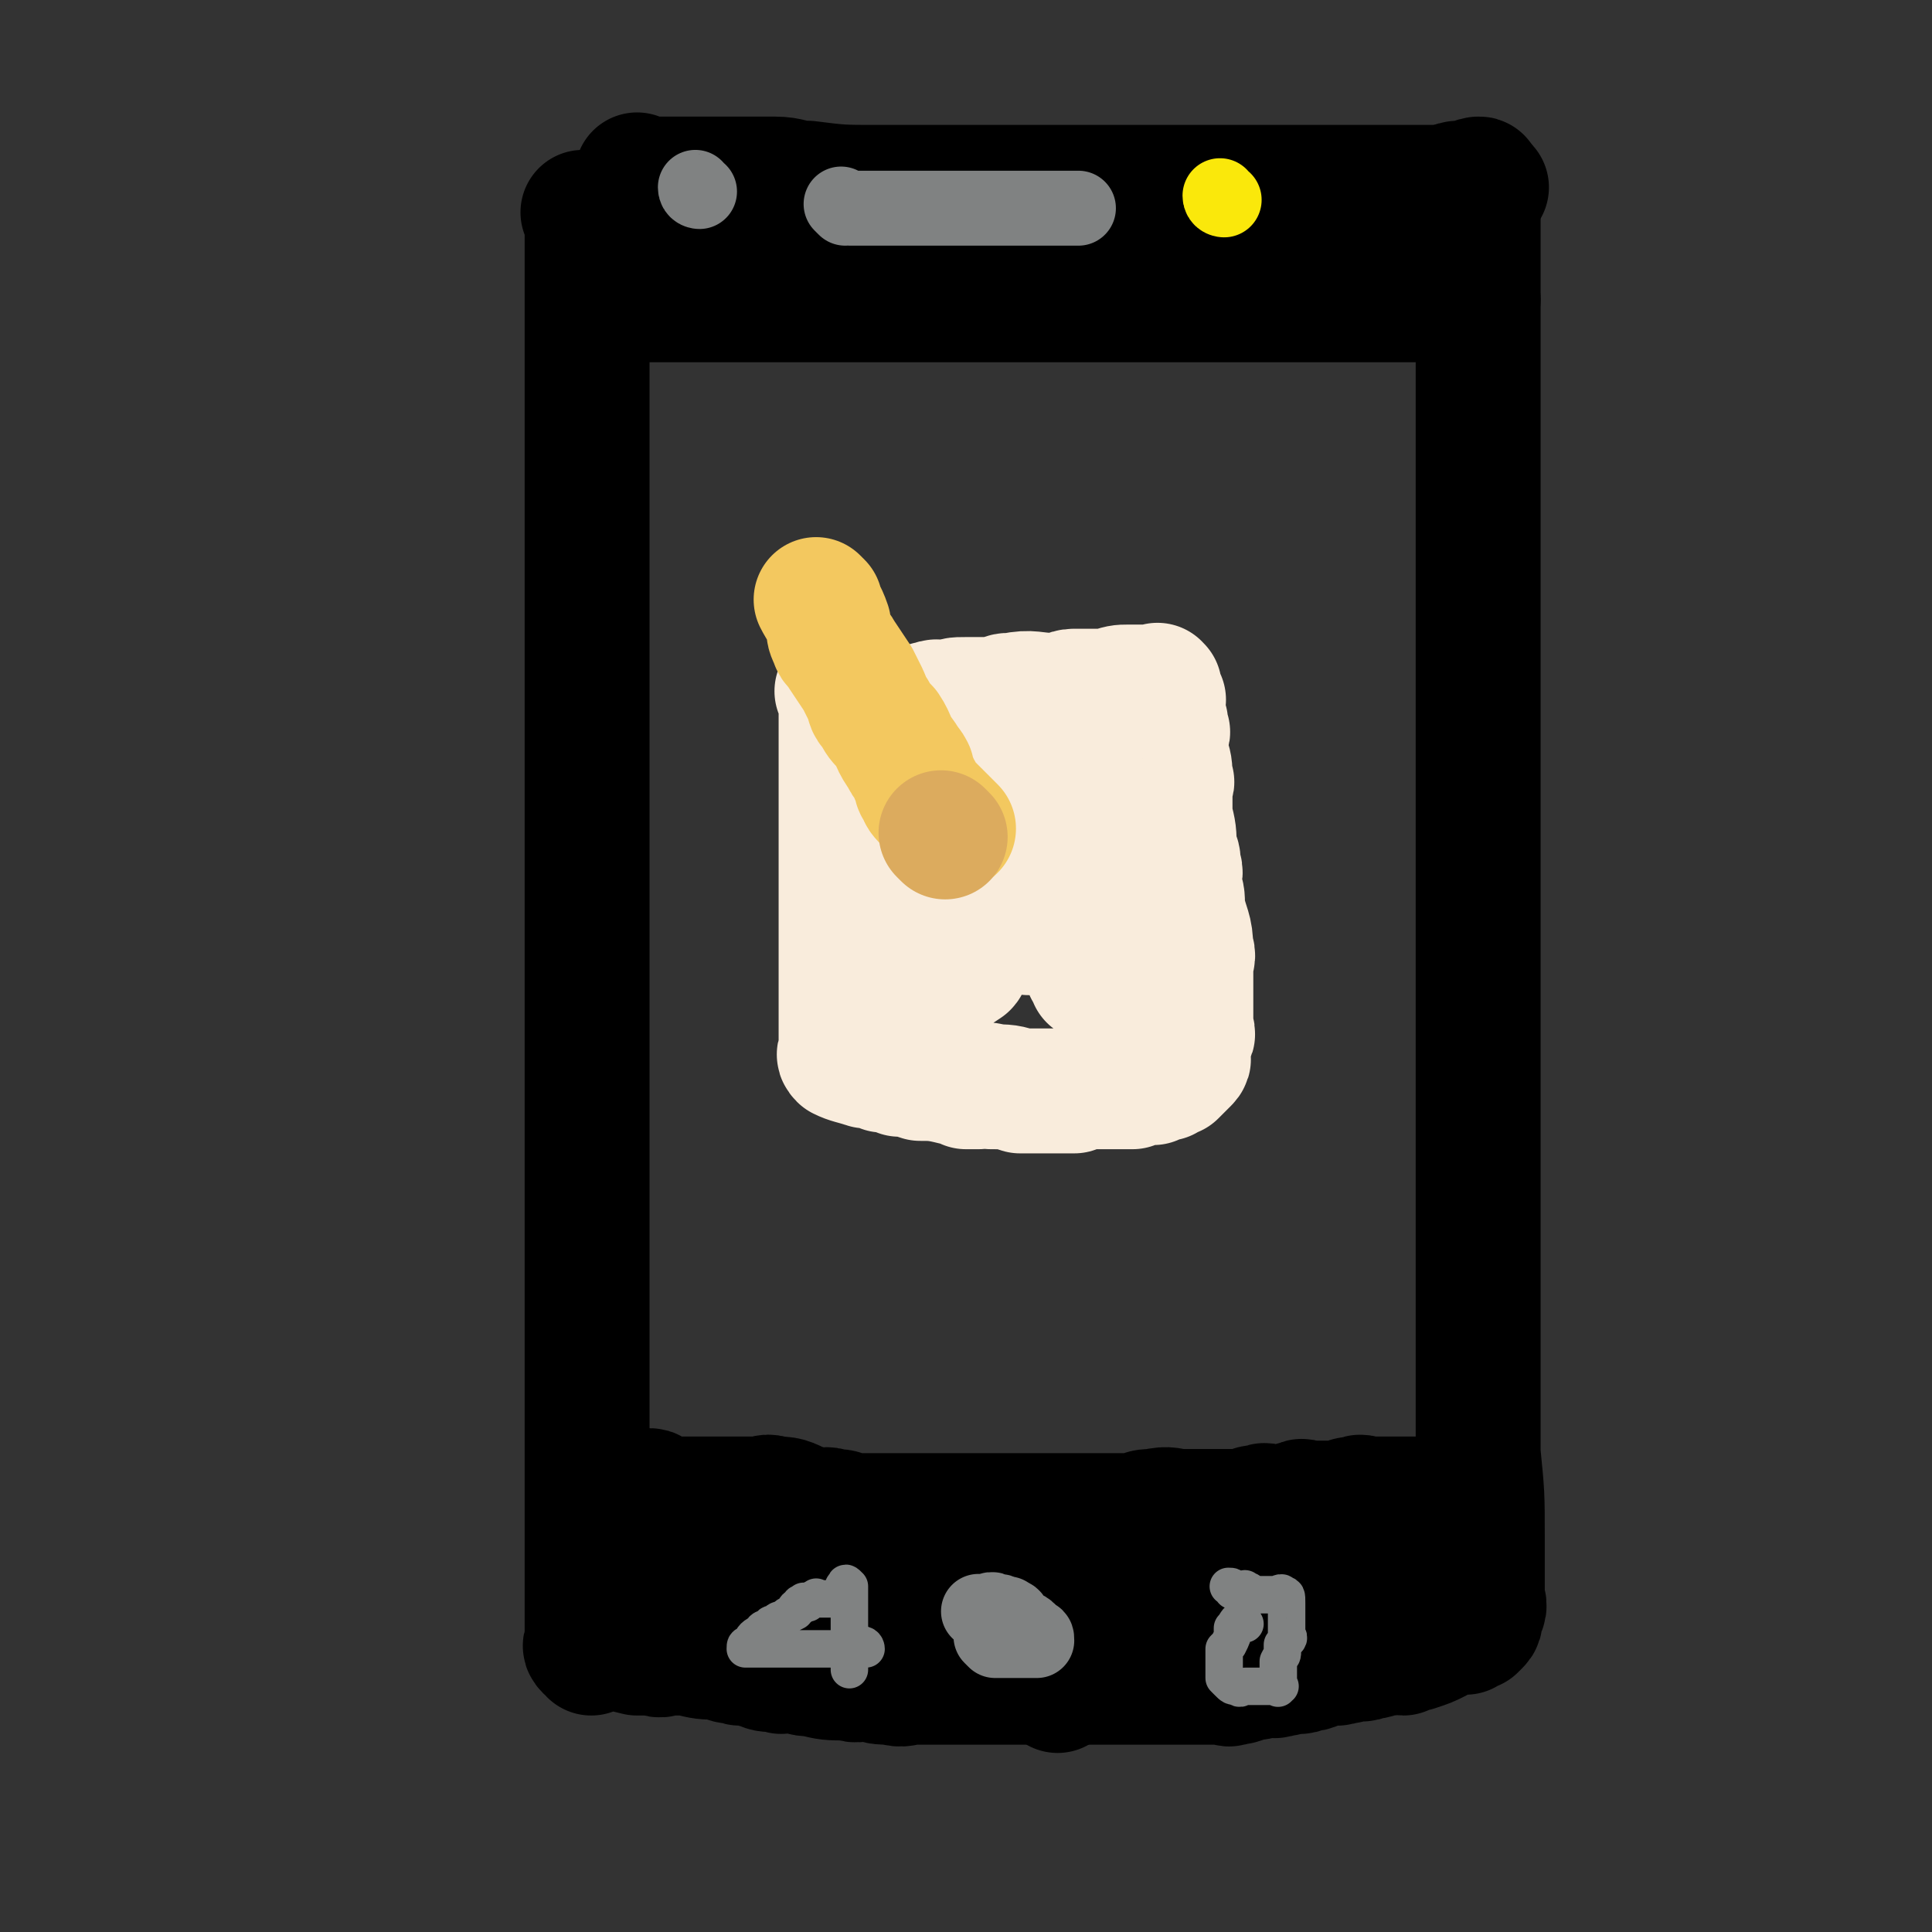 <svg viewBox='0 0 464 464' version='1.1' xmlns='http://www.w3.org/2000/svg' xmlns:xlink='http://www.w3.org/1999/xlink'><rect x="0" y="0" width="464" height="464" fill="#333333" stroke="none"/><g fill='none' stroke='#000000' stroke-width='30' stroke-linecap='round' stroke-linejoin='round'><path d='M141,52c0,0 -1,-1 -1,-1 0,0 1,1 1,2 0,1 0,1 0,2 0,2 0,2 0,5 0,1 0,1 0,2 0,1 0,1 0,3 0,3 0,3 0,7 0,3 0,3 0,6 0,1 0,1 0,3 0,3 0,3 0,6 0,4 0,4 0,9 0,1 0,1 0,3 0,3 0,3 0,6 0,2 0,2 0,5 0,5 0,5 0,10 0,2 0,2 0,5 0,2 0,2 0,5 0,2 0,2 0,4 0,4 0,4 0,9 0,2 0,2 0,5 0,2 0,2 0,4 0,2 0,2 0,4 0,4 0,4 0,8 0,2 0,2 0,4 0,2 0,2 0,4 0,2 0,2 0,4 0,3 0,3 0,6 0,2 0,2 0,4 0,1 0,1 0,3 0,3 0,3 0,6 0,1 0,1 0,3 0,2 0,2 0,4 0,1 0,1 0,3 0,1 0,1 0,3 0,2 0,2 0,5 0,1 0,1 0,3 0,1 0,1 0,2 0,3 0,3 0,6 0,1 0,1 0,3 0,1 0,1 0,2 0,1 0,1 0,3 0,2 0,2 0,5 0,1 0,1 0,3 0,1 0,1 0,2 0,1 0,1 0,3 0,3 0,3 0,6 0,1 0,1 0,2 0,1 0,1 0,3 0,1 0,1 0,2 0,3 0,3 0,6 0,1 0,1 0,3 0,1 0,1 0,2 0,1 0,1 0,3 0,3 0,3 0,6 0,1 0,1 0,2 0,1 0,1 0,3 0,1 0,1 0,2 0,2 0,2 0,5 0,1 0,1 0,2 0,1 0,1 0,2 0,1 0,1 0,2 0,2 0,2 0,5 0,1 0,1 0,2 0,1 0,1 0,2 0,1 0,1 0,3 0,2 0,2 0,4 0,1 0,1 0,2 0,1 0,1 0,3 0,1 0,1 0,3 0,3 0,3 0,6 0,1 0,1 0,3 0,2 0,2 0,4 0,2 0,2 0,4 0,3 0,3 0,7 0,2 0,2 0,4 0,2 0,2 0,5 0,2 0,2 0,5 0,4 0,4 0,9 0,2 0,2 0,4 0,1 0,1 0,3 0,1 0,1 0,2 0,2 0,2 0,4 0,1 0,1 0,2 0,0 0,0 0,1 0,0 0,0 0,1 0,1 0,1 0,2 0,0 0,0 0,1 0,0 0,0 0,1 0,0 0,0 0,1 0,1 0,1 0,2 0,0 0,0 0,1 0,0 0,0 0,1 0,0 0,0 0,1 0,0 0,0 0,1 0,0 -1,0 0,1 0,0 0,0 1,0 0,0 0,0 0,0 0,0 0,1 0,1 0,0 -1,-1 0,-1 0,-1 0,0 1,0 0,0 0,0 1,0 1,0 1,-1 2,0 3,0 3,0 7,1 2,0 2,0 4,0 2,1 2,0 4,0 2,0 2,0 4,0 4,1 4,1 8,1 2,1 2,1 4,1 1,1 1,0 3,0 1,1 1,1 2,1 2,1 2,1 5,1 1,1 1,0 3,0 1,0 1,0 2,0 1,1 1,1 3,1 4,1 4,1 9,1 2,1 2,0 5,0 2,1 2,1 5,1 3,1 3,0 6,0 5,0 5,0 10,0 2,0 2,0 4,0 2,0 2,0 4,0 2,0 2,0 4,0 4,0 4,0 8,0 2,0 2,0 4,0 3,0 3,0 5,0 2,0 2,0 4,0 5,0 5,0 9,0 2,0 2,0 4,0 2,0 2,0 4,0 2,0 2,0 3,0 4,0 4,0 7,0 2,0 2,0 3,0 2,0 2,1 3,0 2,0 2,0 3,-1 3,0 3,0 5,-1 2,0 2,1 3,0 2,0 2,0 3,-1 2,0 2,1 3,0 3,0 3,-1 6,-2 2,0 2,1 3,0 2,0 2,0 3,-1 2,0 2,1 3,0 3,0 3,-1 6,-1 2,-1 2,0 3,0 2,-1 2,-1 3,-1 3,-1 3,-1 5,-2 1,-1 1,-1 1,-1 1,-1 1,-1 2,-1 1,-1 1,0 1,0 1,0 1,0 2,0 1,0 1,0 1,0 0,-1 0,-1 0,-1 0,-1 1,0 1,0 1,0 1,0 1,0 1,-1 1,-1 1,-1 1,-1 0,-1 0,-2 0,-1 0,-1 0,-1 0,-1 1,0 1,0 1,-2 0,-2 0,-3 0,-1 0,-1 0,-2 0,-3 0,-3 0,-5 0,-4 0,-4 0,-8 0,-10 0,-10 -1,-20 0,-7 0,-7 0,-14 0,-6 0,-6 0,-12 0,-6 0,-6 0,-11 0,-9 0,-9 0,-18 0,-4 0,-4 0,-7 0,-4 0,-4 0,-7 0,-3 0,-3 0,-5 0,-5 0,-5 0,-10 0,-3 0,-3 0,-6 0,-3 0,-3 0,-5 0,-4 0,-4 0,-7 0,-6 0,-6 0,-12 0,-3 0,-3 0,-6 0,-3 0,-3 0,-5 0,-3 0,-3 0,-6 0,-5 0,-5 0,-10 0,-3 0,-3 0,-5 0,-3 0,-3 0,-5 0,-3 0,-3 0,-5 0,-5 0,-5 0,-10 0,-3 0,-3 0,-5 0,-3 0,-3 0,-5 0,-2 0,-2 0,-4 0,-5 0,-5 0,-9 0,-2 0,-2 0,-4 0,-2 0,-2 0,-4 0,-2 0,-2 0,-3 0,-4 0,-4 0,-7 0,-2 0,-2 0,-3 0,-2 0,-2 0,-3 0,-3 0,-3 0,-6 0,-2 0,-2 0,-3 0,-1 0,-1 0,-2 0,-2 0,-2 0,-3 0,-3 0,-3 0,-6 0,-1 0,-1 0,-2 0,-2 0,-2 0,-3 0,-2 0,-2 0,-3 0,-2 0,-2 0,-4 0,-2 0,-2 0,-3 0,-1 0,-1 0,-2 0,-2 0,-2 0,-3 0,-3 0,-3 0,-5 0,-1 0,-1 0,-2 0,-2 0,-2 0,-3 0,-1 0,-1 0,-2 0,-2 0,-2 0,-4 0,-1 0,-1 0,-2 0,-1 0,-1 0,-2 0,-1 0,-1 0,-1 0,-2 0,-2 0,-3 0,-1 0,-1 0,-2 0,-1 0,-1 0,-1 0,-1 0,-1 0,-1 0,-1 0,-1 0,-2 0,-1 0,-1 0,-1 0,-1 0,-1 0,-1 0,-1 0,-1 0,-1 0,-1 0,-1 0,-2 0,-1 0,-1 0,-1 0,-1 0,-1 0,-1 0,-1 0,-1 0,-1 0,-1 0,-1 0,-2 0,-1 0,-1 0,-1 0,-1 0,-1 0,-1 0,-1 0,-1 0,-1 0,-1 0,-1 0,-2 0,-1 0,-1 0,-1 0,-1 0,-1 0,-1 0,-1 0,-1 0,-2 0,-1 0,-1 0,-1 0,-1 0,-1 0,-1 0,-1 0,-1 0,-1 0,-1 1,-1 0,-1 -1,0 -1,1 -3,1 -1,0 -1,0 -2,0 -1,0 -1,1 -2,1 -1,0 -1,0 -2,0 -2,1 -2,1 -4,2 -1,0 -1,0 -2,1 -1,0 -1,1 -2,1 -1,0 -1,0 -2,0 -2,0 -2,0 -4,1 0,0 0,0 -1,1 -1,0 -1,1 -2,1 -1,0 -1,0 -2,0 -2,1 -2,1 -4,2 -1,0 -1,0 -3,0 -2,0 -2,1 -4,1 -2,0 -2,0 -4,0 -5,1 -5,1 -10,2 -2,0 -2,0 -4,1 -2,0 -2,1 -4,1 -1,0 -1,0 -3,0 -3,1 -3,1 -6,2 -1,0 -1,0 -3,0 -1,0 -1,1 -3,1 -1,0 -1,0 -3,0 -2,0 -2,0 -5,1 -1,0 -1,1 -3,1 -2,0 -2,-1 -4,-1 -2,0 -2,0 -4,0 -5,-1 -5,-1 -10,-1 -2,0 -2,0 -4,0 -1,0 -1,0 -3,0 -2,0 -2,0 -4,0 -2,0 -2,0 -5,0 -1,0 -1,0 -2,0 0,0 0,0 -1,0 -1,0 -1,0 -2,0 -2,0 -2,0 -4,0 -1,0 -1,0 -2,0 -1,0 -1,0 -2,0 -1,0 -1,0 -2,0 -3,0 -3,0 -5,0 -1,0 -1,0 -2,0 -2,0 -2,0 -3,0 -2,0 -2,0 -4,0 -4,0 -4,0 -7,0 -2,0 -2,0 -3,0 -2,0 -2,0 -4,0 -2,0 -2,0 -3,0 -3,0 -3,0 -6,0 -1,0 -1,0 -2,0 -1,0 -1,0 -2,0 -2,0 -2,0 -3,0 -1,0 -1,0 -2,0 -1,0 -1,0 -1,0 -1,0 -1,0 -2,0 -1,0 -1,0 -2,0 -1,0 -1,0 -1,0 -1,0 -1,0 -1,0 -1,0 -1,0 -1,0 -1,0 -1,-1 -1,-1 -1,0 -1,0 -1,0 0,-3 1,-4 2,-7 '/><path d='M154,43c0,0 -1,-1 -1,-1 0,0 1,1 2,1 2,0 2,0 4,0 2,0 2,0 5,0 5,0 5,0 10,0 3,0 3,0 6,0 3,0 3,0 6,0 4,0 4,1 8,1 8,1 8,1 17,1 4,0 4,0 8,0 3,0 3,0 7,0 3,0 3,0 6,0 4,0 4,0 9,0 4,0 4,0 7,0 4,0 4,0 7,0 4,0 4,0 8,0 7,0 7,0 14,0 3,0 3,0 6,0 3,0 3,0 5,0 2,0 2,0 4,0 4,0 4,0 7,0 2,0 2,0 3,0 2,0 2,0 3,0 2,0 2,0 4,0 4,0 4,0 8,0 3,0 3,0 5,0 2,0 2,0 4,0 3,0 3,0 5,0 4,0 4,0 7,0 2,0 2,0 3,0 1,0 1,0 2,0 2,0 2,0 3,0 2,0 2,0 3,0 1,0 1,0 2,0 1,0 1,0 1,0 1,0 1,0 1,0 1,0 1,0 2,0 1,0 1,0 1,0 1,0 1,0 1,0 '/><path d='M151,72c0,0 -1,-1 -1,-1 1,0 1,1 3,1 1,0 1,0 2,0 2,0 2,0 4,0 5,0 5,0 10,0 2,0 2,0 5,0 2,0 2,0 5,0 2,0 2,0 5,0 5,0 5,0 10,0 2,0 2,0 5,0 3,0 3,0 6,0 3,0 3,0 6,0 5,0 5,0 11,0 2,0 2,0 5,0 2,0 2,0 5,0 1,0 1,0 3,0 4,0 4,0 8,0 2,0 2,0 4,0 2,0 2,0 3,0 3,0 3,0 5,0 6,0 6,0 12,0 3,0 3,0 6,0 3,0 3,0 5,0 3,0 3,0 5,0 4,0 4,0 8,0 2,0 2,0 4,0 2,0 2,0 3,0 2,0 2,0 3,0 2,0 2,0 4,0 1,0 1,0 2,0 3,0 3,0 5,0 1,0 1,0 2,0 1,0 1,0 2,0 1,0 1,0 2,0 3,0 3,0 5,0 1,0 1,0 2,0 2,0 2,0 3,0 2,0 2,0 3,0 3,0 3,0 5,0 2,0 2,0 3,0 1,0 1,0 2,0 1,0 1,0 2,0 2,0 2,0 4,0 1,0 1,0 2,0 1,0 1,0 1,0 1,0 1,0 1,0 1,0 1,0 2,0 1,0 1,0 1,0 1,0 1,0 1,0 '/><path d='M169,382c0,0 -1,-1 -1,-1 0,0 1,0 2,1 1,0 1,0 3,0 1,0 1,0 3,0 1,0 1,0 3,0 1,0 1,0 3,0 3,-1 3,-1 7,-1 2,-1 2,-1 4,-1 2,-1 2,0 4,0 2,0 2,0 4,0 6,-1 6,-2 12,-2 3,-1 3,0 6,0 2,-1 2,-1 5,-1 2,-1 2,0 5,0 3,0 3,0 7,0 2,0 3,0 4,0 2,-1 2,-1 3,-1 2,-1 2,0 3,0 4,0 4,0 7,0 2,-1 2,-1 4,-1 2,-1 2,0 3,0 3,-1 3,-1 5,-1 5,-1 5,-2 10,-2 3,-1 3,-1 6,-1 2,-1 2,-1 4,-1 3,-1 3,-1 5,-1 4,-1 4,-2 7,-2 2,-1 2,0 3,0 2,-1 2,-1 3,-1 2,-1 2,-1 3,-1 3,-1 3,0 5,0 1,-1 1,-1 2,-1 2,-1 2,0 3,0 1,-1 1,-1 2,-1 3,-1 3,0 5,0 2,0 2,0 3,0 1,0 1,0 1,0 1,0 1,0 2,0 2,0 2,0 3,0 1,0 1,0 1,0 1,0 1,0 1,0 1,0 1,0 1,0 1,0 1,0 2,0 1,0 1,0 2,0 1,0 1,-1 2,0 1,0 1,0 1,1 1,0 1,0 2,1 1,0 1,-1 1,0 1,0 1,0 1,1 1,0 1,0 1,1 1,0 1,0 1,1 1,0 1,0 1,1 1,0 1,0 1,1 1,0 1,0 1,1 0,0 0,0 0,1 '/><path d='M154,363c0,0 -1,-1 -1,-1 0,0 1,0 2,1 1,0 0,1 2,2 3,2 4,2 8,4 2,0 2,0 5,1 2,0 2,0 5,1 4,0 4,0 9,1 2,0 2,0 5,1 2,0 2,0 4,1 3,0 3,1 6,2 3,1 3,1 7,2 6,1 6,1 13,3 2,0 2,0 5,1 3,0 3,0 6,1 3,0 3,0 7,1 2,0 3,-1 4,0 3,0 3,1 5,2 2,0 2,-1 3,0 3,0 3,0 6,1 2,0 2,0 3,0 2,-1 2,-1 4,-1 2,-1 2,-1 3,-1 4,-1 4,0 8,0 2,0 2,0 4,0 2,0 2,0 4,0 2,0 2,0 3,0 3,0 3,0 6,0 2,0 2,-1 3,0 2,0 2,0 3,1 1,0 1,0 2,0 3,0 3,0 5,0 1,0 1,0 2,0 1,0 1,0 2,0 1,0 1,0 2,0 3,0 3,0 5,0 1,0 1,0 2,0 1,-1 1,-1 2,-1 2,-1 2,-1 3,-1 2,-1 2,-1 4,-1 1,-1 1,0 2,0 1,0 1,0 2,0 1,0 1,0 1,0 2,-1 2,-1 3,-2 1,-1 1,-1 1,-1 0,-1 0,-1 0,-1 1,-1 1,0 1,0 '/><path d='M157,359c0,0 -1,-1 -1,-1 1,0 1,1 3,2 1,0 1,0 3,0 1,0 1,0 3,0 4,0 4,0 9,0 2,0 2,0 4,0 2,0 2,0 4,0 2,0 2,-1 4,0 3,0 3,0 7,2 1,0 1,0 3,1 2,0 2,-1 4,0 2,0 2,0 4,1 4,0 4,0 8,0 2,0 2,0 5,0 2,0 2,0 4,0 2,0 2,0 5,0 4,0 4,0 7,0 2,0 2,0 3,0 2,0 2,0 4,0 2,0 2,0 3,0 3,0 3,0 6,0 1,0 1,0 2,0 2,0 2,0 4,0 2,0 2,0 3,0 4,0 4,0 8,0 2,0 2,0 4,0 2,0 2,0 3,0 2,-1 2,-1 4,-1 4,-1 4,0 7,0 1,0 1,0 2,0 2,0 2,0 3,0 1,0 1,0 2,0 2,0 2,0 4,0 1,0 1,0 2,0 1,0 1,0 2,0 2,-1 2,-1 4,-1 1,-1 1,0 2,0 1,0 1,0 2,0 1,0 1,0 1,0 1,0 1,0 1,0 2,-1 2,-1 3,-1 1,-1 1,0 1,0 1,0 1,0 2,0 1,0 1,0 2,0 1,0 1,0 2,0 1,0 1,0 1,0 1,0 1,0 2,0 2,-1 2,-1 4,-1 1,-1 1,0 2,0 1,0 1,0 2,0 1,0 1,0 1,0 2,0 2,0 3,0 1,0 1,0 2,0 1,0 1,0 1,0 1,0 1,0 1,0 2,0 2,0 4,0 1,0 1,0 1,0 1,0 1,0 1,0 1,0 1,0 1,0 1,0 1,0 2,0 1,0 1,0 1,0 1,0 1,0 1,0 '/></g>
<g fill='none' stroke='#FAE80B' stroke-width='18' stroke-linecap='round' stroke-linejoin='round'><path d='M294,48c0,0 -1,0 -1,-1 '/></g>
<g fill='none' stroke='#808282' stroke-width='18' stroke-linecap='round' stroke-linejoin='round'><path d='M203,50c0,0 -1,-1 -1,-1 0,0 1,1 2,1 0,0 0,0 1,0 1,0 1,0 3,0 1,0 1,0 2,0 1,0 1,0 3,0 1,0 1,0 3,0 3,0 3,0 6,0 1,0 1,0 3,0 1,0 1,0 3,0 1,0 1,0 3,0 2,0 2,0 4,0 1,0 1,0 2,0 1,0 1,0 2,0 1,0 1,0 1,0 2,0 2,0 4,0 1,0 1,0 1,0 1,0 1,0 1,0 1,0 1,0 1,0 1,0 1,0 2,0 1,0 1,0 2,0 1,0 1,0 2,0 1,0 1,0 1,0 1,0 1,0 1,0 1,0 1,0 1,0 1,0 1,0 1,0 1,0 1,0 1,0 1,0 1,0 1,0 '/><path d='M168,46c0,0 -1,0 -1,-1 '/></g>
<g fill='none' stroke='#808282' stroke-width='9' stroke-linecap='round' stroke-linejoin='round'><path d='M208,396c0,0 0,-1 -1,-1 0,0 0,0 0,1 -1,0 -1,0 -1,0 -1,0 -1,0 -2,0 -2,0 -2,0 -4,0 -1,0 -1,0 -2,0 -1,0 -1,0 -2,0 -1,0 -1,0 -2,0 -2,0 -2,0 -4,0 -1,0 -1,0 -1,0 -1,0 -1,0 -2,0 -1,0 -1,0 -2,0 -2,0 -2,0 -3,0 -1,0 -1,0 -2,0 -1,0 -1,0 -1,0 0,-1 0,-1 1,-1 1,-2 1,-2 3,-3 0,-1 1,-1 2,-1 0,-1 0,-1 1,-1 1,-1 1,-1 2,-1 1,-1 1,-1 3,-2 0,-1 0,-1 1,-1 0,-1 0,-1 1,-1 0,-1 0,0 1,0 1,-1 1,-1 2,-1 0,-1 0,0 1,0 1,0 1,0 2,0 1,0 1,0 2,0 0,0 0,0 1,0 0,-1 -1,-1 0,-1 0,-1 0,-1 1,-1 0,-1 -1,-1 0,-1 0,-1 0,-1 1,0 0,0 0,0 0,1 0,0 0,0 0,1 0,0 0,0 0,1 0,0 0,0 0,1 0,1 0,1 0,2 0,1 0,1 0,3 0,1 0,1 0,2 0,1 0,1 0,2 0,1 0,1 0,2 0,1 0,1 0,1 0,1 0,1 0,1 0,1 0,1 0,1 0,1 0,1 0,2 '/><path d='M256,379c0,0 -1,-1 -1,-1 0,0 0,0 -1,1 0,0 0,-1 -1,0 0,1 0,1 -1,3 0,0 0,0 -1,1 0,0 0,1 -1,2 0,0 0,0 -1,1 0,0 0,0 0,1 0,0 0,0 0,1 0,0 0,0 0,1 0,0 0,0 0,1 0,0 0,0 0,1 0,1 0,1 0,2 0,0 0,0 0,1 0,0 0,0 0,1 0,0 0,0 0,1 0,1 0,1 0,2 1,2 1,2 1,3 1,1 1,1 1,1 1,1 0,1 0,1 1,2 1,2 2,2 1,1 1,0 1,0 1,1 0,1 0,1 1,1 1,1 1,1 1,1 1,1 1,0 1,0 0,0 0,-1 0,0 0,0 0,-1 0,0 0,0 0,-1 0,0 0,0 0,-1 0,-1 0,-1 0,-2 0,0 0,0 0,-1 0,0 0,0 0,-1 0,0 0,0 0,-1 0,-1 0,-1 0,-1 0,-1 0,-1 0,-1 0,-1 0,-1 0,-1 0,-1 0,-1 0,-1 0,-1 0,-1 0,-1 0,-1 0,-1 0,-1 0,-1 1,-1 0,-1 0,-2 0,-2 -1,-2 0,-1 0,0 -1,0 0,0 0,0 -1,0 '/><path d='M299,390c0,0 -1,-1 -1,-1 -1,0 -1,1 -2,2 0,0 0,0 0,1 0,1 0,1 -1,3 0,0 0,0 -1,1 0,0 0,0 0,1 0,0 0,0 0,0 0,1 0,1 0,1 0,1 0,1 0,1 0,1 0,1 0,2 0,1 0,1 0,1 0,1 0,1 0,1 1,1 1,1 1,1 1,1 1,1 2,1 1,1 1,0 2,0 1,0 1,0 1,0 1,0 1,0 1,0 1,0 1,0 1,0 1,0 1,0 2,0 1,0 1,0 1,0 1,0 1,0 1,0 1,0 1,1 1,0 1,0 0,0 0,-1 0,-1 0,-1 0,-2 0,0 0,0 0,-1 0,0 0,0 0,-1 0,0 0,0 0,-1 1,-2 1,-1 1,-3 0,-1 0,-1 0,-1 1,-1 1,-1 1,-1 1,-1 0,-1 0,-1 0,-1 0,-1 0,-1 0,-1 0,-1 0,-1 0,-1 0,-1 0,-2 0,-1 0,-1 0,-1 0,-1 0,-1 0,-1 0,-1 0,-1 0,-1 0,-1 0,-1 0,-1 0,-2 0,-2 -1,-2 0,-1 -1,0 -2,0 -1,0 -1,0 -3,0 -1,0 -1,0 -2,0 -1,-1 -1,-1 -2,-1 0,-1 0,0 -1,0 -1,0 -1,0 -2,0 0,-1 0,-1 -1,-1 '/></g>
<g fill='none' stroke='#000000' stroke-width='30' stroke-linecap='round' stroke-linejoin='round'><path d='M252,396c0,0 -1,-1 -1,-1 '/><path d='M251,395c0,0 -1,-1 -1,-1 '/><path d='M258,392c0,0 -1,-1 -1,-1 '/><path d='M254,406c0,0 -1,-1 -1,-1 '/><path d='M253,387c0,0 -1,-1 -1,-1 '/></g>
<g fill='none' stroke='#808282' stroke-width='18' stroke-linecap='round' stroke-linejoin='round'><path d='M239,394c0,0 -1,-1 -1,-1 0,0 1,0 1,1 1,0 1,0 1,0 1,0 1,0 2,0 1,0 1,0 1,0 1,0 1,0 1,0 1,0 1,0 1,0 1,0 1,0 1,0 1,0 1,0 2,0 1,0 1,0 1,0 0,-1 0,-1 -1,-1 -1,-2 -2,-2 -4,-3 -1,-1 0,-2 -2,-2 0,-1 0,0 -1,0 -1,-1 0,-1 -2,-1 -1,-1 -1,0 -3,0 0,0 0,0 -1,0 '/></g>
<g fill='none' stroke='#F9ECDC' stroke-width='30' stroke-linecap='round' stroke-linejoin='round'><path d='M202,167c0,0 -1,-1 -1,-1 0,0 1,1 1,2 0,3 0,3 0,6 0,1 0,1 0,2 0,1 0,1 0,3 0,3 0,3 0,6 0,3 0,3 0,6 0,3 0,3 0,6 0,1 0,1 0,3 0,1 0,1 0,3 0,4 0,4 0,9 0,1 0,1 0,2 0,1 0,1 0,3 0,2 0,2 0,5 0,3 0,3 0,7 0,1 0,1 0,3 0,1 0,1 0,3 0,1 0,1 0,2 0,2 0,2 0,4 0,1 0,1 0,2 0,1 0,1 0,2 0,0 0,0 0,1 0,0 0,0 0,1 0,0 0,0 0,1 0,0 0,0 0,1 0,0 0,0 0,1 0,0 0,0 0,1 0,0 0,0 0,1 0,0 0,0 0,1 0,0 -1,0 0,1 2,1 3,1 6,2 2,0 2,0 4,1 2,0 2,0 4,1 2,0 2,0 5,1 3,0 4,0 8,1 2,0 1,0 3,1 2,0 2,0 3,0 2,0 2,-1 3,0 4,0 4,0 7,1 2,0 2,0 3,0 2,0 2,0 3,0 3,0 3,0 5,0 1,0 1,0 2,0 2,-1 2,-1 3,-1 1,-1 1,0 2,0 2,0 2,0 3,0 1,0 1,0 2,0 1,0 1,0 2,0 1,0 1,0 2,0 1,-1 1,-1 2,-1 2,-1 2,0 3,0 1,-1 1,-1 1,-1 1,-1 1,0 1,0 1,0 1,0 1,0 1,-1 1,-1 2,-1 1,-1 1,-1 1,-1 1,-1 1,-1 1,-1 1,-1 1,-1 1,-1 1,-1 0,-1 0,-1 0,-2 0,-2 0,-3 1,-1 1,-1 1,-2 1,-1 0,-1 0,-2 0,-1 0,-1 0,-2 0,-3 0,-3 0,-6 0,-2 0,-2 0,-3 0,-2 0,-2 0,-4 0,-2 1,-2 0,-4 0,-5 -1,-5 -2,-10 0,-3 0,-3 -1,-5 0,-3 1,-3 0,-5 0,-2 0,-2 -1,-4 0,-4 0,-4 -1,-8 0,-2 0,-2 0,-3 0,-2 0,-2 0,-4 0,-1 1,-1 0,-2 0,-3 0,-3 -1,-6 0,-1 0,-1 0,-2 0,-1 0,-1 0,-2 0,-1 1,-1 0,-2 0,-2 0,-2 -1,-3 0,-1 0,-1 0,-2 0,-1 0,-1 0,-1 0,-1 1,-1 0,-1 0,-1 0,-1 -1,-2 0,-1 1,-1 0,-1 0,-1 0,0 -1,0 0,0 0,0 -1,0 0,0 0,0 -1,0 0,0 0,0 -1,0 0,0 0,0 -1,0 -1,0 -1,0 -2,0 -2,0 -2,0 -5,1 -2,0 -2,0 -4,0 -2,0 -2,0 -4,0 -2,0 -2,1 -5,1 -5,0 -5,-1 -10,0 -2,0 -1,0 -4,1 -1,0 -1,0 -3,0 -2,0 -2,0 -4,0 -3,0 -2,0 -5,1 -2,0 -2,-1 -3,0 -2,0 -1,0 -2,1 -1,0 -2,0 -2,0 -2,0 -2,0 -3,1 -2,0 -1,0 -2,1 -1,0 -1,0 -1,0 -1,0 -1,0 -2,0 -1,0 -1,0 -1,0 -1,0 -1,0 -1,1 -1,0 -1,-1 -1,0 -1,0 0,0 0,1 -1,3 -2,3 -2,6 -1,3 0,3 0,6 0,1 0,1 0,3 0,3 -1,3 0,6 0,4 0,4 1,9 0,2 0,2 1,5 0,1 0,1 1,3 0,2 0,2 2,4 1,3 2,3 4,6 1,1 1,1 2,3 0,1 0,1 1,3 0,1 1,1 2,2 1,1 0,1 2,3 0,0 0,0 2,1 0,0 0,-1 1,0 0,0 0,1 1,1 2,-1 2,-1 5,-3 1,-1 0,-2 1,-3 2,-2 2,-2 3,-4 3,-4 3,-4 5,-7 2,-2 2,-2 2,-3 1,-2 1,-2 1,-4 1,-2 1,-2 1,-3 1,-2 1,-2 1,-4 1,-3 1,-3 1,-6 1,-2 0,-2 0,-3 0,-2 0,-2 0,-3 0,-2 1,-2 0,-4 0,-1 0,-1 -1,-2 0,-1 1,-1 0,-1 0,-1 0,-1 -1,-2 0,-1 0,-1 -1,-2 0,-1 0,-1 -1,-1 0,0 0,0 -1,0 0,0 0,0 -1,1 -1,2 -1,2 -2,5 0,2 0,2 -1,4 0,2 0,2 0,4 0,2 0,2 0,5 1,4 1,4 1,9 1,1 1,1 1,3 1,1 1,1 1,3 1,1 1,1 1,3 2,2 2,2 3,4 1,1 1,1 1,2 1,0 1,0 1,1 1,0 1,0 1,0 2,0 2,0 3,0 1,-1 1,-1 1,-2 1,-1 2,-1 2,-2 1,-1 1,-1 1,-2 2,-3 2,-3 2,-6 1,-2 0,-2 0,-3 1,-2 1,-2 1,-3 1,-1 0,-1 0,-2 0,-2 0,-2 0,-4 0,-1 0,-1 0,-2 0,-1 0,-1 0,-2 0,-1 0,-1 0,-1 0,-1 1,-2 0,-2 0,-1 0,-1 -1,0 -1,1 -1,1 -2,3 0,2 0,2 0,4 0,2 0,2 0,5 1,2 1,2 1,5 1,5 2,5 2,11 1,1 0,1 0,3 1,1 1,1 1,3 1,1 1,1 1,2 1,1 1,1 1,3 1,0 0,0 0,1 1,0 1,0 1,1 1,0 0,1 0,1 0,0 0,-1 0,-1 0,-1 0,-1 0,-1 0,-2 1,-2 0,-3 0,-4 0,-4 -2,-8 0,-2 -1,-2 -2,-4 0,-2 0,-2 -1,-4 0,-2 0,-2 -2,-4 -1,-4 -2,-4 -4,-7 -1,-3 -1,-3 -3,-5 -2,-3 -2,-2 -5,-4 -4,-4 -3,-4 -8,-8 -1,-1 -1,-1 -3,-2 -1,-1 0,-1 -1,-2 -1,-1 -1,-1 -1,-1 -1,-1 -2,-1 -2,-1 -1,-1 -1,-1 -1,-1 0,0 0,0 1,1 0,0 0,0 1,1 1,1 0,1 2,2 2,2 2,2 4,4 2,1 1,1 2,2 2,1 2,0 3,1 2,0 1,0 2,1 1,0 1,0 2,1 '/></g>
<g fill='none' stroke='#F3C85F' stroke-width='30' stroke-linecap='round' stroke-linejoin='round'><path d='M197,145c0,0 -1,-1 -1,-1 1,2 2,3 3,6 0,2 0,2 1,4 0,1 1,1 2,3 2,3 2,3 4,6 1,2 1,2 2,4 1,2 0,2 2,4 1,2 1,2 3,4 2,3 1,3 4,7 0,1 1,1 2,3 0,1 0,1 1,3 0,1 0,1 1,2 0,1 0,1 2,3 0,0 0,0 1,1 0,0 0,0 1,1 0,0 0,0 1,1 1,1 1,1 2,2 0,0 0,0 1,1 '/></g>
<g fill='none' stroke='#DCAB5E' stroke-width='30' stroke-linecap='round' stroke-linejoin='round'><path d='M227,201c0,0 -1,-1 -1,-1 '/></g>
</svg>